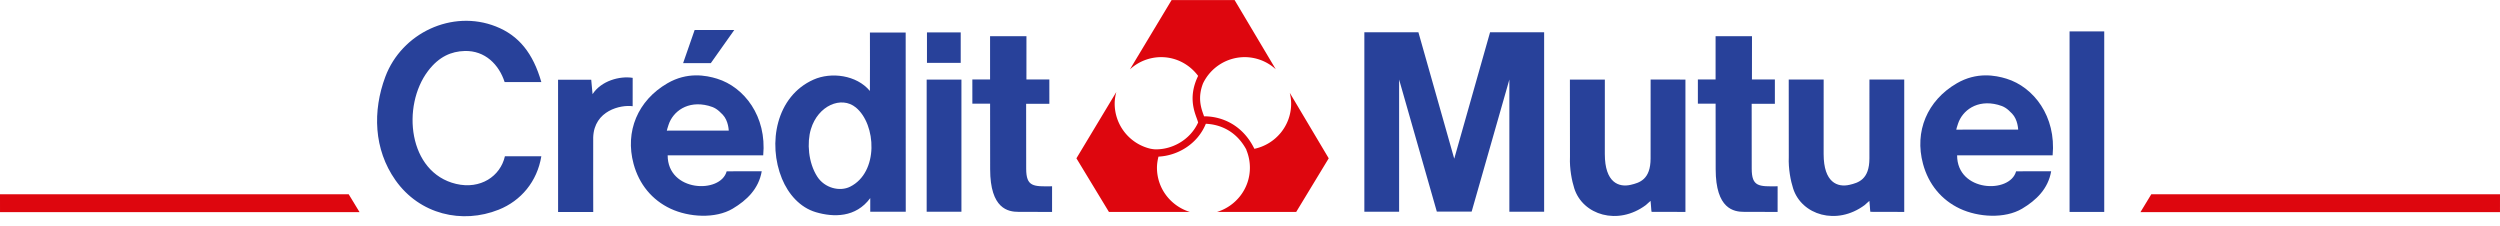 <svg xmlns="http://www.w3.org/2000/svg" height="226" viewBox="-34.698 -10.067 227.123 20.517" width="2500"><path d="m160.745 7.575-.985 1.623h32.664l.001-1.623zm-195.443 0 .001 1.623h32.664l-.986-1.623z" fill="#de060e"></path><path d="m44.364 9.161v-1.239c-1.317 1.788-3.339 1.752-4.938 1.282-1.45-.427-2.508-1.647-3.083-3.045-1.316-3.199-.535-7.492 2.874-9.003 1.592-.707 3.903-.424 5.115 1.033 0 0 .016-5.059.002-5.309h3.248l.007 16.28zm-4.817-3.193c.676 1.053 2.05 1.384 2.981.923 2.622-1.3 2.392-5.669.526-7.202-1.31-1.075-3.436-.182-4.083 1.971-.368 1.226-.242 3.034.576 4.308m-32.803.666c2.2.52 4.016-.689 4.428-2.51h3.31c-.38 2.3-1.849 4.042-3.872 4.851-3.317 1.327-7.184.44-9.383-2.682-1.976-2.806-2.082-6.288-.917-9.396 1.492-3.978 6.069-6.134 10.041-4.568 2.087.821 3.381 2.435 4.132 5.053l-3.335-.003c-.513-1.582-1.773-2.873-3.631-2.821-1.2.034-2.329.498-3.327 1.814-2.411 3.179-1.821 9.229 2.554 10.262m12.271-9.464.121 1.31c.783-1.213 2.468-1.672 3.645-1.483l-.002 2.578c-1.09-.148-3.493.389-3.584 2.821l-.002 3.896.005 2.892h-3.193l-.003-12.012zm38.82 12.002c-.922 0-2.578-.256-2.578-3.875l-.005-5.956-1.611.001-.001-2.197 1.61.001v-3.935h3.305l-.002 3.935 2.082-.001.001 2.211-2.11-.002.005 5.892c0 1.664.659 1.626 2.352 1.603l-.001 2.33zm57.421-.997c-.017-.007-.312.293-.43.382-2.544 1.893-5.73.9-6.501-1.517-.217-.68-.438-1.777-.391-2.849l-.006-7.037h3.174l-.002 6.768c0 2.607 1.28 3.042 2.349 2.795.798-.186 1.809-.476 1.809-2.395l.003-7.17 3.163.002v12.024l-3.079-.008c-.021-.004-.074-.988-.089-.995" fill="#28419a"></path><path d="m82.477-1.64c.076.314.125.64.125.977 0 2.027-1.433 3.702-3.34 4.108-1.062-2.174-2.949-2.956-4.573-2.953-.012-.032-.02-.06-.032-.094-.239-.653-.568-1.592-.06-2.899a4.21 4.21 0 0 1 3.784-2.383 4.19 4.19 0 0 1 2.823 1.102l-3.738-6.285h-5.726l-3.787 6.297a4.19 4.19 0 0 1 2.838-1.113c1.382 0 2.593.676 3.36 1.704-.865 1.772-.406 3.086-.139 3.814.041.113.077.21.103.294l.037.125c-.75 1.647-2.472 2.509-3.986 2.435-.022-.003-.046-.004-.07-.009-.085-.006-.166-.025-.249-.037a4.215 4.215 0 0 1 -3.278-4.105c0-.366.061-.714.149-1.053l-3.624 6.023 2.955 4.874h7.359c-1.73-.527-2.997-2.117-2.997-4.02 0-.35.057-.684.137-1.008 1.712-.08 3.538-1.112 4.303-2.984.916.037 2.636.393 3.692 2.371l-.013.002c.208.499.324 1.045.324 1.619 0 1.902-1.266 3.492-2.996 4.02h7.201l2.956-4.874z" fill="#de060e"></path><path d="m49.489-2.845h3.158v12.006h-3.158zm.027-4.287h3.066v2.772h-3.066zm103.804-.088h3.15v16.4h-3.15zm-123.443 2.884 2.132-3.012h-3.6l-1.048 3.012zm113.227 8.375c0 3.332 4.799 3.514 5.36 1.45l3.185-.006c-.271 1.589-1.354 2.637-2.641 3.401-1.569.93-3.979.78-5.644 0-1.679-.788-2.857-2.215-3.358-4.07-.796-2.945.376-5.758 3.075-7.323 1.794-1.042 3.488-.732 4.508-.417 2.472.762 4.524 3.419 4.193 6.963zm1.538-2.339 4.01-.001c-.004-.005-.023-.897-.55-1.447-.465-.488-.741-.665-1.289-.809-1.912-.506-3.236.532-3.628 1.724-.075.229-.171.54-.159.537zm-20.895 7.472c-.922 0-2.577-.256-2.577-3.875l-.006-5.956-1.611.001v-2.197l1.609.001v-3.935h3.307l-.004 3.935 2.083-.001v2.211l-2.108-.002.004 5.892c0 1.664.659 1.626 2.354 1.603l-.002 2.33zm-24.747-.022 3.426-11.995v12.004h3.159v-16.305h-4.911l-3.256 11.489-3.256-11.489h-4.91v16.305h3.158v-12.004l3.426 11.995zm36.135-.975c-.017-.007-.312.293-.43.382-2.544 1.893-5.732.9-6.501-1.517-.219-.68-.439-1.777-.392-2.849l-.005-7.037h3.173l-.002 6.768c0 2.607 1.279 3.042 2.348 2.795.799-.186 1.811-.476 1.811-2.395l.002-7.17 3.162.002v12.024l-3.078-.008c-.02-.004-.074-.988-.088-.995m-109.176-4.137c0 3.333 4.801 3.515 5.361 1.451l3.185-.006c-.27 1.59-1.354 2.637-2.642 3.401-1.567.93-3.978.78-5.642 0-1.68-.788-2.858-2.215-3.359-4.07-.796-2.945.377-5.758 3.075-7.323 1.794-1.042 3.489-.732 4.508-.417 2.471.762 4.526 3.419 4.194 6.963zm1.539-2.248 4.011-.001c-.004-.004-.023-.896-.549-1.447-.466-.488-.742-.664-1.29-.809-1.912-.504-3.236.533-3.628 1.724-.075.23-.172.54-.159.537z" fill="#28419a"></path></svg>